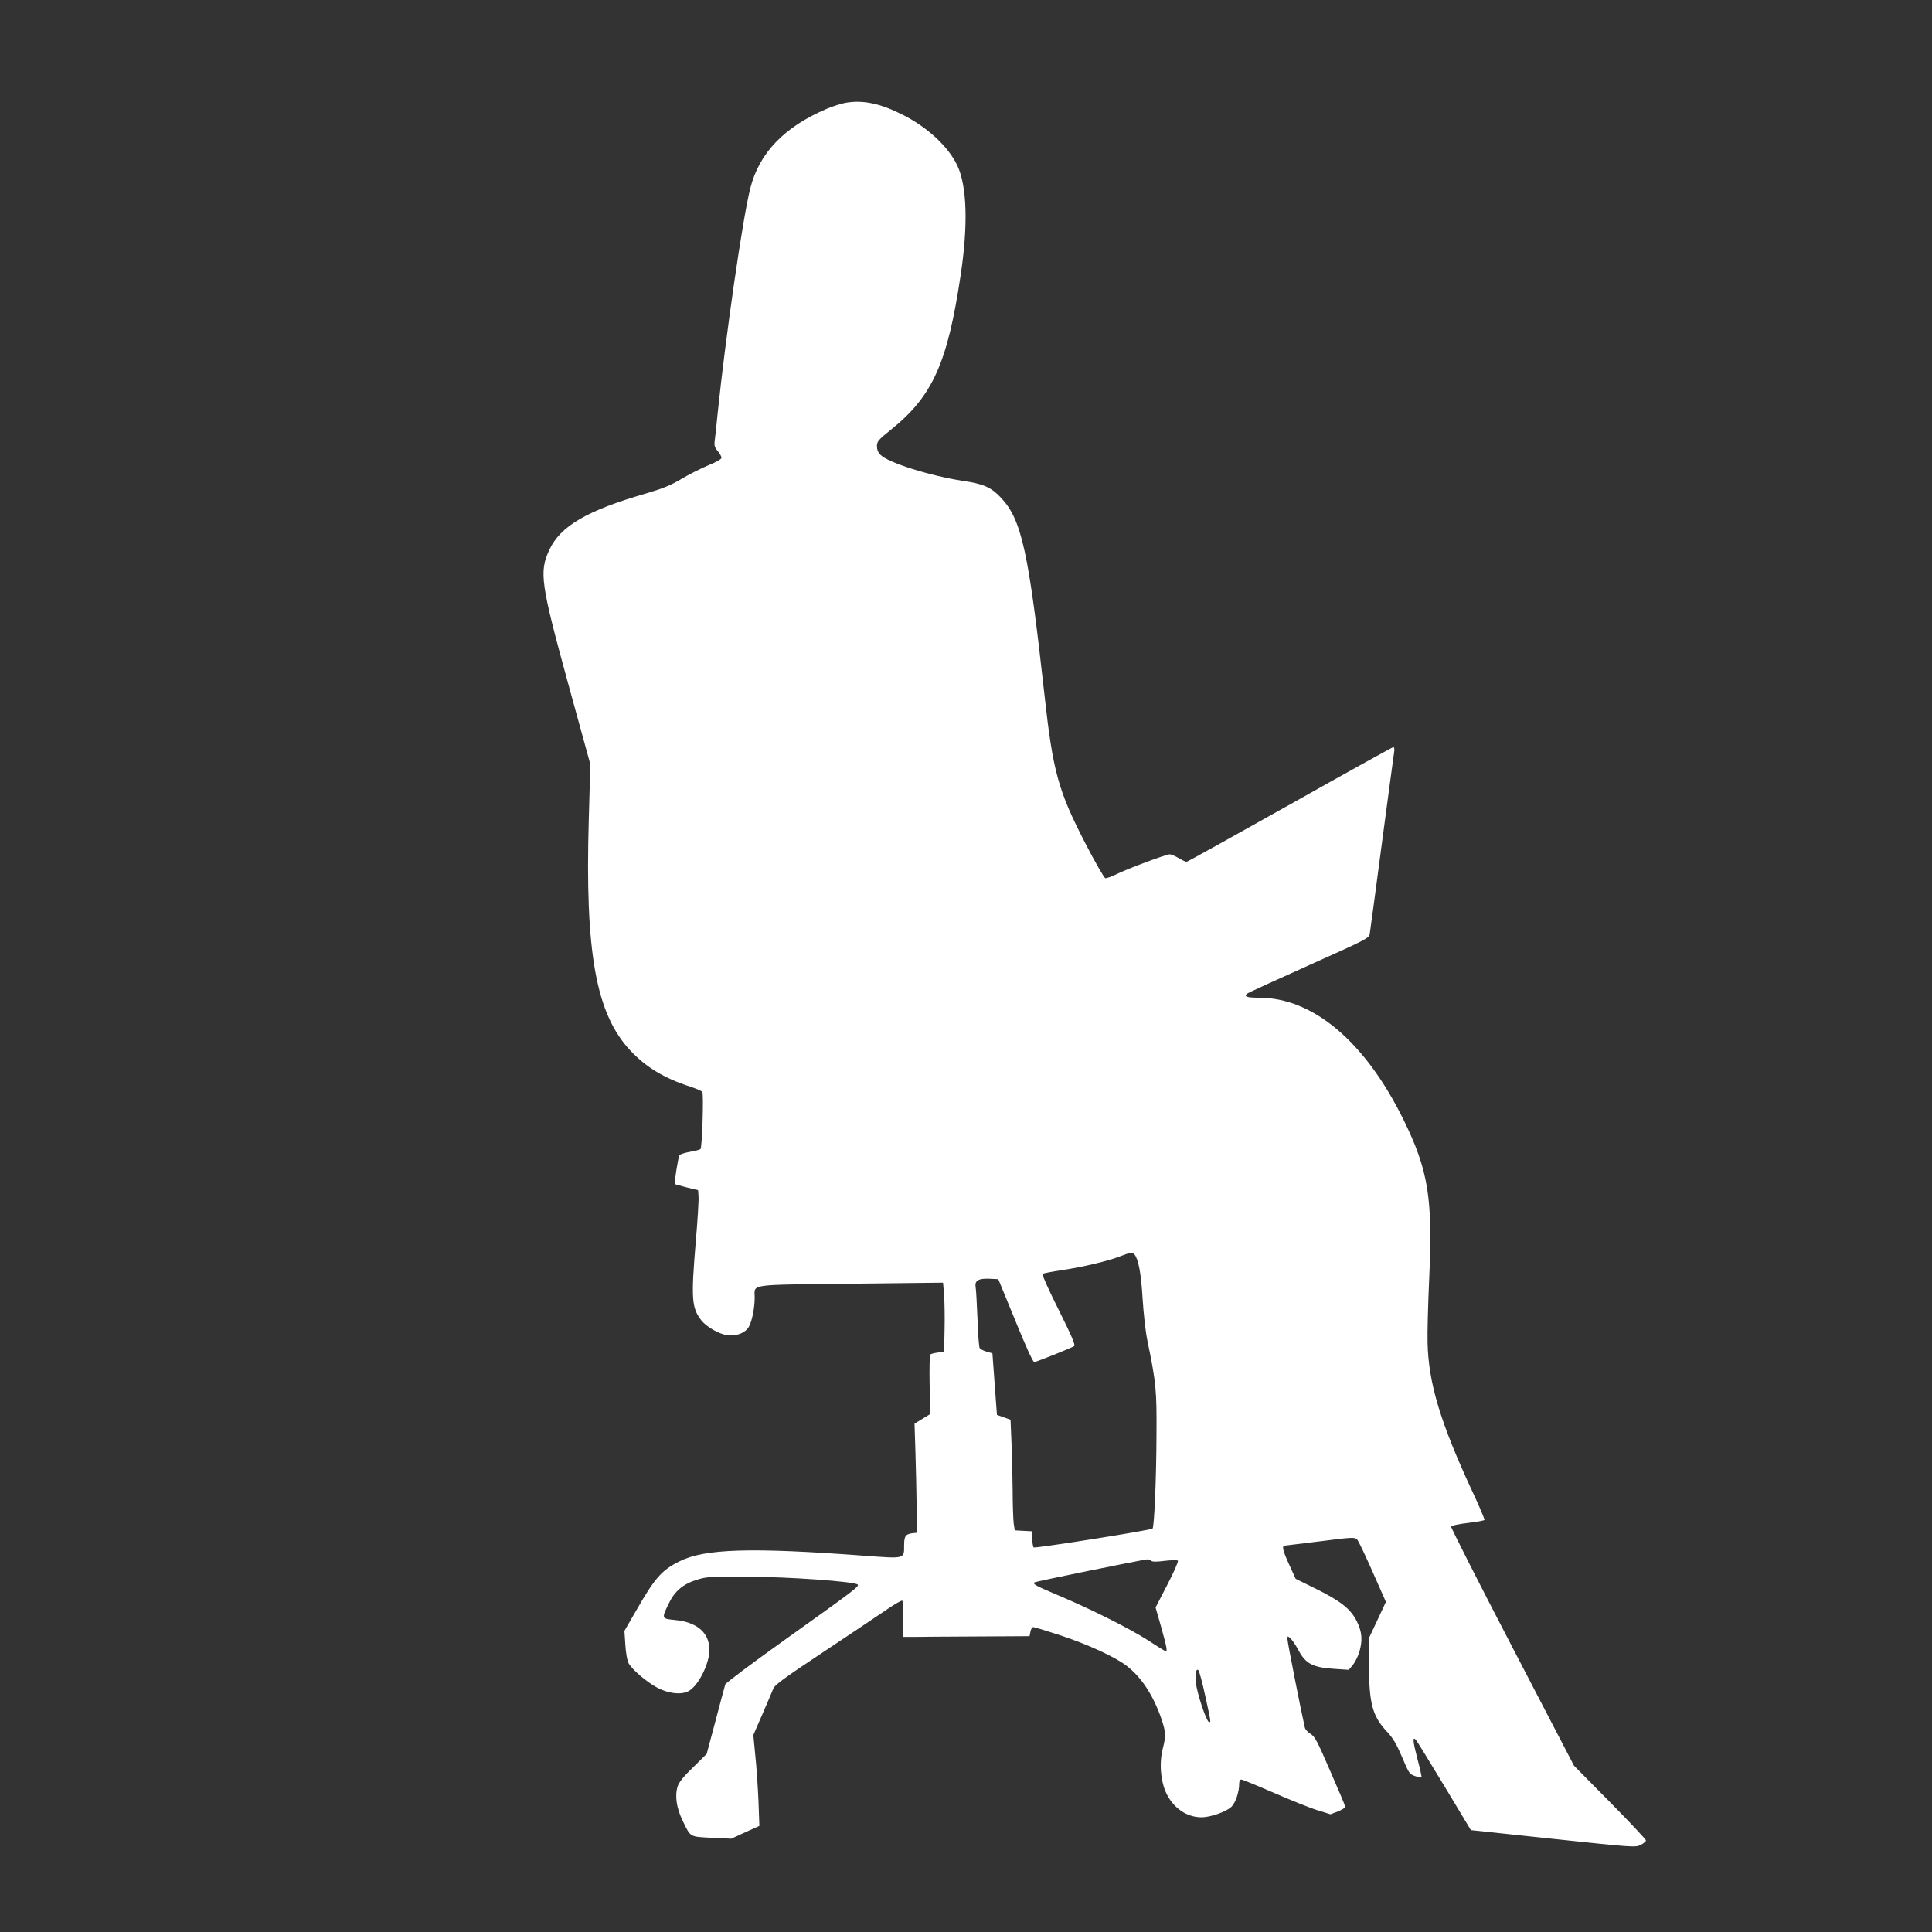 <?xml version="1.0" standalone="no"?>
<!DOCTYPE svg PUBLIC "-//W3C//DTD SVG 20010904//EN"
 "http://www.w3.org/TR/2001/REC-SVG-20010904/DTD/svg10.dtd">
<svg version="1.0" xmlns="http://www.w3.org/2000/svg"
 width="1280pt" height="1280pt" viewBox="0 0 1280 1280"
 preserveAspectRatio="xMidYMid meet">
<rect x="0" y="0" width="1280" height="1280" fill="#333333" stroke="none"/>
<g transform="translate(0,1280) scale(0.1,-0.1)"
fill="#ffffff" stroke="none">
<path d="M5602 12119 c-29 -5 -85 -23 -125 -40 -280 -119 -447 -292 -506 -526
-50 -194 -164 -985 -216 -1488 -8 -82 -17 -167 -20 -187 -4 -29 0 -43 20 -66
14 -17 25 -36 25 -45 0 -9 -35 -29 -90 -51 -49 -21 -129 -61 -177 -90 -69 -41
-120 -62 -232 -95 -391 -113 -568 -216 -641 -373 -69 -147 -58 -222 125 -890
l146 -531 -10 -361 c-26 -888 47 -1294 277 -1538 104 -110 224 -182 397 -238
39 -13 74 -28 78 -34 10 -13 -1 -368 -12 -379 -4 -4 -35 -12 -69 -18 -34 -6
-65 -16 -70 -22 -9 -12 -36 -186 -30 -192 2 -2 37 -11 78 -22 l75 -18 3 -42
c2 -23 -6 -156 -18 -295 -32 -382 -28 -442 36 -525 32 -42 116 -91 172 -99 62
-9 125 17 146 61 21 43 36 124 36 189 0 91 -54 83 637 91 l611 7 7 -83 c3 -46
5 -149 3 -229 l-3 -145 -42 -6 c-24 -3 -46 -9 -50 -13 -4 -4 -6 -94 -4 -201
l3 -194 -52 -32 -51 -31 6 -187 c3 -102 7 -265 8 -361 l2 -175 -30 -3 c-46 -6
-55 -19 -55 -82 0 -89 7 -87 -263 -67 -755 56 -1059 47 -1227 -38 -117 -59
-161 -109 -285 -325 l-78 -135 6 -91 c3 -53 12 -104 21 -122 21 -41 119 -125
190 -163 77 -41 166 -50 213 -20 64 40 133 181 133 270 0 113 -81 184 -227
198 -91 9 -91 9 -42 110 39 81 94 128 184 156 65 21 88 22 340 21 273 -1 707
-32 727 -52 12 -12 -21 -37 -489 -371 -210 -150 -385 -281 -388 -291 -3 -10
-32 -117 -64 -239 l-59 -221 -89 -88 c-62 -59 -94 -99 -103 -126 -20 -62 -9
-142 32 -227 55 -113 44 -107 193 -115 l130 -6 93 43 93 42 -6 166 c-4 91 -13
227 -21 301 l-13 135 61 140 c33 77 66 153 72 169 9 23 82 76 331 241 176 117
364 243 418 280 54 37 101 64 105 60 4 -4 7 -59 7 -123 l0 -117 63 0 c34 1
222 2 417 3 l356 2 6 30 c3 17 12 30 19 30 7 0 89 -25 181 -55 183 -61 360
-142 438 -202 98 -76 177 -196 231 -355 28 -84 29 -109 8 -192 -25 -96 -15
-219 25 -301 48 -96 135 -155 231 -155 61 0 165 37 199 70 28 29 51 97 51 155
0 15 6 25 14 25 8 0 106 -40 218 -89 113 -49 242 -101 289 -115 l84 -26 50 19
c29 12 49 25 47 33 -1 7 -46 114 -100 237 -85 197 -101 227 -130 244 -17 10
-34 29 -37 41 -26 113 -115 565 -115 584 0 25 0 25 20 7 12 -11 35 -45 52 -77
49 -92 96 -116 243 -125 l91 -6 27 32 c14 18 33 55 42 83 24 81 19 136 -16
207 -41 82 -107 134 -275 217 l-130 64 -42 92 c-44 96 -51 128 -29 128 6 1
113 14 237 29 208 27 226 27 241 12 9 -9 55 -106 103 -215 l88 -199 -56 -120
-56 -119 0 -177 c0 -260 23 -342 122 -447 37 -40 60 -78 97 -165 45 -107 49
-113 86 -126 21 -7 40 -11 43 -9 2 3 -10 59 -28 126 -30 116 -32 146 -10 124
6 -6 90 -143 188 -305 l177 -294 545 -58 c536 -57 546 -57 580 -40 19 10 35
23 35 30 0 6 -107 120 -238 253 l-239 242 -409 786 c-225 432 -407 792 -405
798 3 7 49 17 111 24 58 7 108 16 110 20 2 4 -33 88 -79 186 -213 458 -292
720 -298 989 -2 61 3 253 11 429 24 528 -6 714 -172 1051 -255 516 -598 805
-956 805 -79 0 -103 8 -78 27 6 6 191 90 409 188 388 174 398 179 403 209 3
17 39 285 80 596 41 311 78 582 81 603 4 23 2 37 -5 37 -5 0 -314 -171 -685
-380 -372 -209 -680 -380 -685 -380 -5 0 -29 11 -52 25 -24 14 -51 25 -59 25
-24 0 -284 -97 -351 -131 -34 -16 -67 -29 -76 -27 -8 2 -68 106 -133 232 -179
347 -214 473 -270 981 -105 949 -151 1161 -287 1306 -65 70 -116 93 -253 113
-220 34 -495 120 -547 173 -15 14 -23 34 -23 57 0 32 8 41 95 111 274 221 373
440 460 1025 49 327 42 583 -21 720 -58 126 -197 256 -364 340 -150 76 -264
99 -378 79z m1915 -7631 c26 -33 43 -125 53 -291 6 -98 20 -222 31 -275 59
-286 63 -330 61 -632 -1 -293 -15 -606 -26 -617 -10 -11 -780 -133 -788 -125
-4 4 -8 30 -10 57 l-3 50 -56 3 -56 3 -7 46 c-3 25 -7 125 -7 222 -1 97 -4
241 -8 321 l-6 144 -45 16 -45 16 -7 94 c-4 52 -11 144 -15 205 l-8 109 -38
11 c-22 6 -42 17 -47 25 -4 8 -11 96 -14 195 -4 99 -9 192 -12 206 -8 44 18
60 89 57 l61 -3 113 -275 c68 -168 117 -275 125 -274 18 2 250 95 265 106 9 7
-18 69 -103 240 -64 127 -112 234 -107 238 4 4 62 15 128 25 133 19 313 62
390 93 60 24 79 26 92 10z m109 -2028 c8 -8 36 -8 90 -1 43 5 83 6 88 1 4 -4
-26 -75 -70 -159 l-78 -151 38 -133 c37 -133 41 -157 29 -157 -3 0 -54 31
-113 70 -121 78 -371 204 -595 299 -152 64 -174 76 -162 87 5 6 713 150 748
153 8 0 20 -4 25 -9z m359 -895 c39 -179 39 -178 24 -173 -18 6 -81 198 -86
261 -5 63 2 96 17 81 5 -5 26 -81 45 -169z"/>
</g>
</svg>
